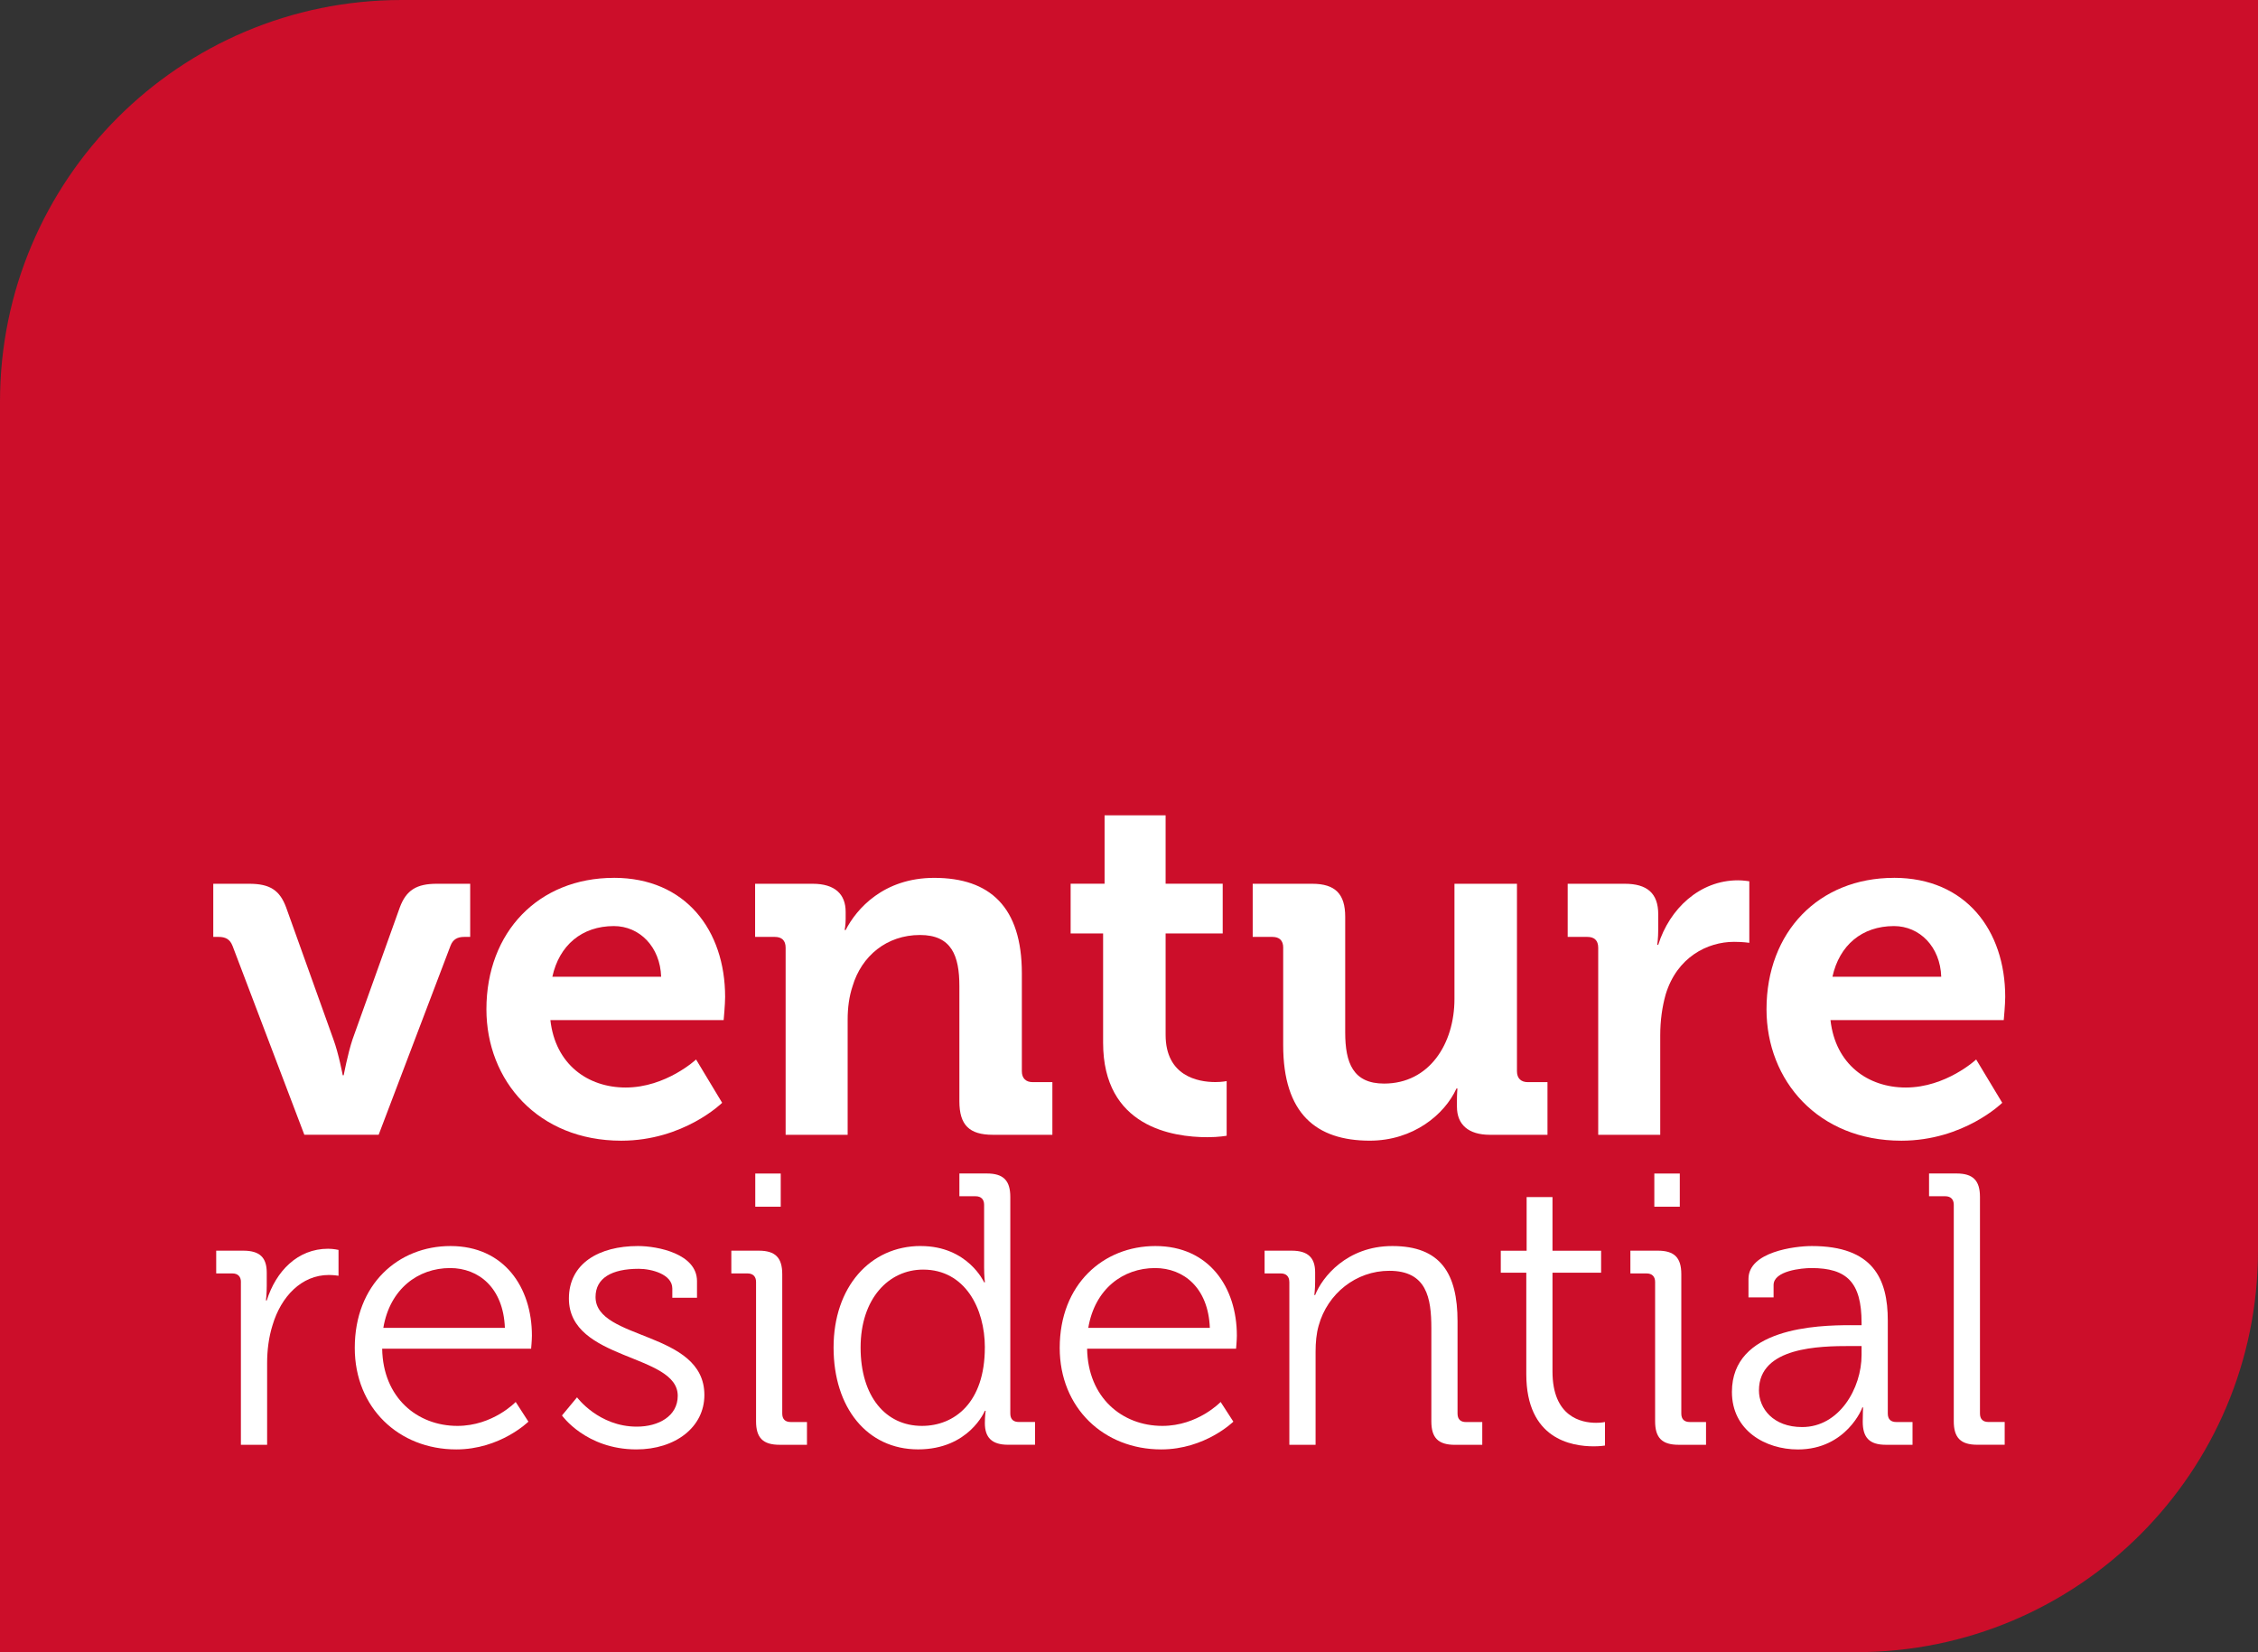 <?xml version="1.0" encoding="UTF-8"?><svg id="Layer_1" xmlns="http://www.w3.org/2000/svg" viewBox="0 0 600 439"><rect x="0" y="0" width="600" height="439" fill="#333333" stroke="none"/><defs><style>.cls-1{fill:#cc0e2a;}.cls-1,.cls-2{stroke-width:0px;}.cls-2{fill:#fff;}</style></defs><path class="cls-1" d="m493.27,0H106.73C47.79,0,0,47.79,0,106.73v332.27h493.27c58.95,0,106.73-47.79,106.73-106.73V0h-106.73Z"/><path class="cls-2" d="m61.77,251.3c-.65-1.7-1.83-2.35-3.66-2.35h-1.44v-14.12h9.55c5.49,0,8.11,1.7,9.81,6.28l12.56,35.05c1.44,3.92,2.48,9.55,2.48,9.55h.26s1.05-5.62,2.35-9.55l12.56-35.05c1.7-4.58,4.45-6.28,9.81-6.28h8.89v14.12h-1.57c-1.83,0-3.01.65-3.66,2.35l-19.09,50.22h-19.75l-19.09-50.22Z"/><path class="cls-2" d="m163.12,233.25c19.09,0,29.56,13.99,29.56,31.65,0,1.96-.39,6.15-.39,6.15h-46.04c1.31,11.77,9.94,17.92,20.01,17.92,10.72,0,18.7-7.45,18.7-7.45l6.93,11.51s-10.2,10.07-26.81,10.07c-22.1,0-35.83-15.96-35.83-34.92,0-20.53,13.86-34.92,33.87-34.92Zm12.56,26.29c-.26-7.98-5.75-13.47-12.56-13.47-8.5,0-14.52,5.1-16.35,13.47h28.9Z"/><path class="cls-2" d="m208.76,251.83c0-1.96-1.05-2.88-2.88-2.88h-5.23v-14.12h15.3c5.89,0,8.76,2.75,8.76,7.45v1.96c0,1.44-.26,2.88-.26,2.88h.26c2.88-5.62,10.07-13.86,23.54-13.86,14.78,0,23.28,7.72,23.28,25.37v26.03c0,1.83,1.05,2.88,2.88,2.88h5.23v13.99h-15.82c-6.28,0-8.89-2.62-8.89-8.89v-30.6c0-8.11-2.09-13.6-10.46-13.6-8.89,0-15.56,5.62-17.92,13.6-.92,2.75-1.31,5.75-1.31,8.89v30.6h-16.48v-49.7Z"/><path class="cls-2" d="m293.12,248.03h-8.63v-13.21h9.02v-18.18h16.22v18.18h15.17v13.21h-15.17v26.94c0,10.99,8.63,12.55,13.21,12.55,1.83,0,3.01-.26,3.01-.26v14.52s-2.09.39-5.1.39c-9.29,0-27.73-2.75-27.73-25.11v-29.03Z"/><path class="cls-2" d="m340.98,251.83c0-1.96-1.05-2.88-2.88-2.88h-5.23v-14.12h15.82c6.15,0,8.76,2.75,8.76,8.76v30.73c0,8.11,2.09,13.6,10.33,13.6,12.03,0,18.7-10.59,18.7-22.49v-30.6h16.61v49.83c0,1.83,1.05,2.88,2.88,2.88h5.23v13.99h-15.3c-5.75,0-8.76-2.75-8.76-7.46v-1.83c0-1.57.13-3.01.13-3.01h-.26c-3.14,6.93-11.51,13.86-23.02,13.86-14.26,0-23.02-7.19-23.02-25.37v-25.89Z"/><path class="cls-2" d="m424.68,251.83c0-1.96-1.05-2.88-2.88-2.88h-5.23v-14.12h15.17c5.89,0,8.89,2.48,8.89,8.11v3.92c0,2.48-.26,4.18-.26,4.18h.26c3.01-9.55,10.99-17.13,21.19-17.13,1.44,0,3.01.26,3.01.26v16.35s-1.7-.26-4.05-.26c-7.06,0-15.17,4.05-18.18,13.99-.92,3.27-1.44,6.93-1.44,10.86v26.42h-16.48v-49.7Z"/><path class="cls-2" d="m503.27,233.25c19.09,0,29.56,13.99,29.56,31.65,0,1.96-.39,6.15-.39,6.15h-46.04c1.31,11.77,9.94,17.92,20.01,17.92,10.72,0,18.7-7.45,18.7-7.45l6.93,11.51s-10.2,10.07-26.81,10.07c-22.1,0-35.83-15.96-35.83-34.92,0-20.53,13.86-34.92,33.87-34.92Zm12.56,26.29c-.26-7.98-5.75-13.47-12.56-13.47-8.5,0-14.52,5.1-16.35,13.47h28.9Z"/><path class="cls-2" d="m64.02,340.63c0-1.44-.82-2.26-2.26-2.26h-4.31v-6.05h7.18c4.31,0,6.25,1.74,6.25,5.84v3.49c0,2.15-.21,3.9-.21,3.9h.21c2.46-7.79,8.2-13.74,16.3-13.74,1.44,0,2.77.31,2.77.31v6.87s-1.23-.21-2.56-.21c-7.28,0-12.71,5.74-14.97,13.33-1.03,3.28-1.44,6.77-1.44,10.05v21.74h-6.97v-43.27Z"/><path class="cls-2" d="m119.7,331.09c14.25,0,21.64,10.97,21.64,23.79,0,1.23-.21,3.49-.21,3.49h-39.58c.21,13.02,9.33,20.51,20,20.51,9.43,0,15.48-6.36,15.48-6.36l3.38,5.23s-7.49,7.38-19.17,7.38c-15.28,0-26.97-11.07-26.97-26.97,0-16.92,11.59-27.07,25.43-27.07Zm14.46,21.74c-.41-10.66-6.97-15.89-14.56-15.89-8.51,0-16,5.54-17.74,15.89h32.3Z"/><path class="cls-2" d="m153.33,371.29s5.74,7.79,15.89,7.79c5.74,0,10.87-2.77,10.87-8.2,0-11.28-28.92-9.23-28.92-25.84,0-9.33,8-13.95,18.35-13.95,5.23,0,15.69,2.05,15.69,9.33v4.41h-6.56v-2.46c0-3.79-5.54-5.23-8.92-5.23-7.18,0-11.48,2.46-11.48,7.49,0,11.59,28.92,8.92,28.92,26.04,0,8.61-7.79,14.46-18.05,14.46-13.43,0-19.79-9.02-19.79-9.02l4-4.82Z"/><path class="cls-2" d="m200.9,340.63c0-1.44-.82-2.26-2.26-2.26h-4.31v-6.05h7.28c4.41,0,6.25,1.85,6.25,6.25v37.02c0,1.54.82,2.26,2.26,2.26h4.31v6.05h-7.28c-4.41,0-6.25-1.85-6.25-6.25v-37.02Zm-.21-28.81h6.77v8.82h-6.77v-8.82Z"/><path class="cls-2" d="m244.68,331.09c12.51,0,16.82,9.64,16.82,9.64h.21s-.21-1.74-.21-3.9v-16.71c0-1.44-.82-2.26-2.26-2.26h-4.31v-6.05h7.28c4.41,0,6.25,1.85,6.25,6.25v57.52c0,1.54.82,2.26,2.26,2.26h4.31v6.05h-7.18c-4.31,0-6.15-1.95-6.15-5.74,0-1.95.21-3.28.21-3.28h-.21s-4.2,10.25-17.74,10.25-22.46-11.07-22.46-27.07,9.64-26.97,23.17-26.97Zm17.02,26.97c0-10.46-5.33-20.71-16.41-20.71-9.13,0-16.61,7.69-16.61,20.71s6.67,20.82,16.3,20.82c8.61,0,16.71-6.15,16.71-20.82Z"/><path class="cls-2" d="m307.02,331.09c14.25,0,21.64,10.97,21.64,23.79,0,1.23-.21,3.49-.21,3.49h-39.58c.21,13.02,9.33,20.51,20,20.51,9.43,0,15.48-6.36,15.48-6.36l3.38,5.23s-7.49,7.38-19.17,7.38c-15.28,0-26.97-11.07-26.97-26.97,0-16.92,11.59-27.07,25.43-27.07Zm14.46,21.74c-.41-10.66-6.97-15.89-14.56-15.89-8.51,0-16,5.54-17.74,15.89h32.3Z"/><path class="cls-2" d="m342.6,340.63c0-1.44-.82-2.26-2.26-2.26h-4.31v-6.05h7.18c4.31,0,6.25,1.85,6.25,5.74v2.36c0,2.05-.21,3.69-.21,3.69h.21c1.85-4.72,8.41-13.02,20.51-13.02,12.82,0,17.33,7.28,17.33,20v24.51c0,1.54.82,2.26,2.26,2.26h4.31v6.05h-7.28c-4.41,0-6.25-1.85-6.25-6.25v-24.71c0-8.1-1.23-15.28-11.18-15.28-8.82,0-16.41,6.05-18.76,14.56-.62,2.15-.82,4.51-.82,6.97v24.71h-6.97v-43.27Z"/><path class="cls-2" d="m405.56,338.17h-6.77v-5.84h6.87v-14.25h6.87v14.25h12.92v5.84h-12.92v26.25c0,12.1,7.69,13.64,11.59,13.64,1.44,0,2.36-.21,2.36-.21v6.25s-1.23.21-2.97.21c-5.95,0-17.94-1.95-17.94-19.17v-26.97Z"/><path class="cls-2" d="m439.8,340.63c0-1.44-.82-2.26-2.26-2.26h-4.31v-6.05h7.28c4.41,0,6.25,1.85,6.25,6.25v37.02c0,1.54.82,2.26,2.26,2.26h4.31v6.05h-7.28c-4.41,0-6.25-1.85-6.25-6.25v-37.02Zm-.21-28.81h6.77v8.82h-6.77v-8.82Z"/><path class="cls-2" d="m491.79,352.12h2.87v-.62c0-10.77-3.9-14.56-13.33-14.56-2.56,0-10.05.72-10.05,4.51v3.28h-6.67v-4.92c0-7.18,12.3-8.72,16.82-8.72,16.3,0,20.2,8.72,20.2,19.79v24.71c0,1.54.82,2.26,2.26,2.26h4.31v6.05h-7.08c-4.41,0-6.15-1.95-6.15-6.15,0-2.26.1-3.79.1-3.79h-.21c.1,0-4.2,11.18-17.12,11.18-8.61,0-17.53-5.02-17.53-15.28,0-17.12,22.66-17.74,31.58-17.74Zm-12.92,27.07c9.84,0,15.79-10.25,15.79-19.17v-2.36h-2.97c-8.1,0-24.3.21-24.3,11.79,0,4.82,3.79,9.74,11.48,9.74Z"/><path class="cls-2" d="m519.16,320.12c0-1.44-.82-2.26-2.26-2.26h-4.31v-6.05h7.28c4.41,0,6.25,1.85,6.25,6.25v57.52c0,1.54.82,2.26,2.26,2.26h4.31v6.05h-7.28c-4.41,0-6.25-1.85-6.25-6.25v-57.52Z"/></svg>